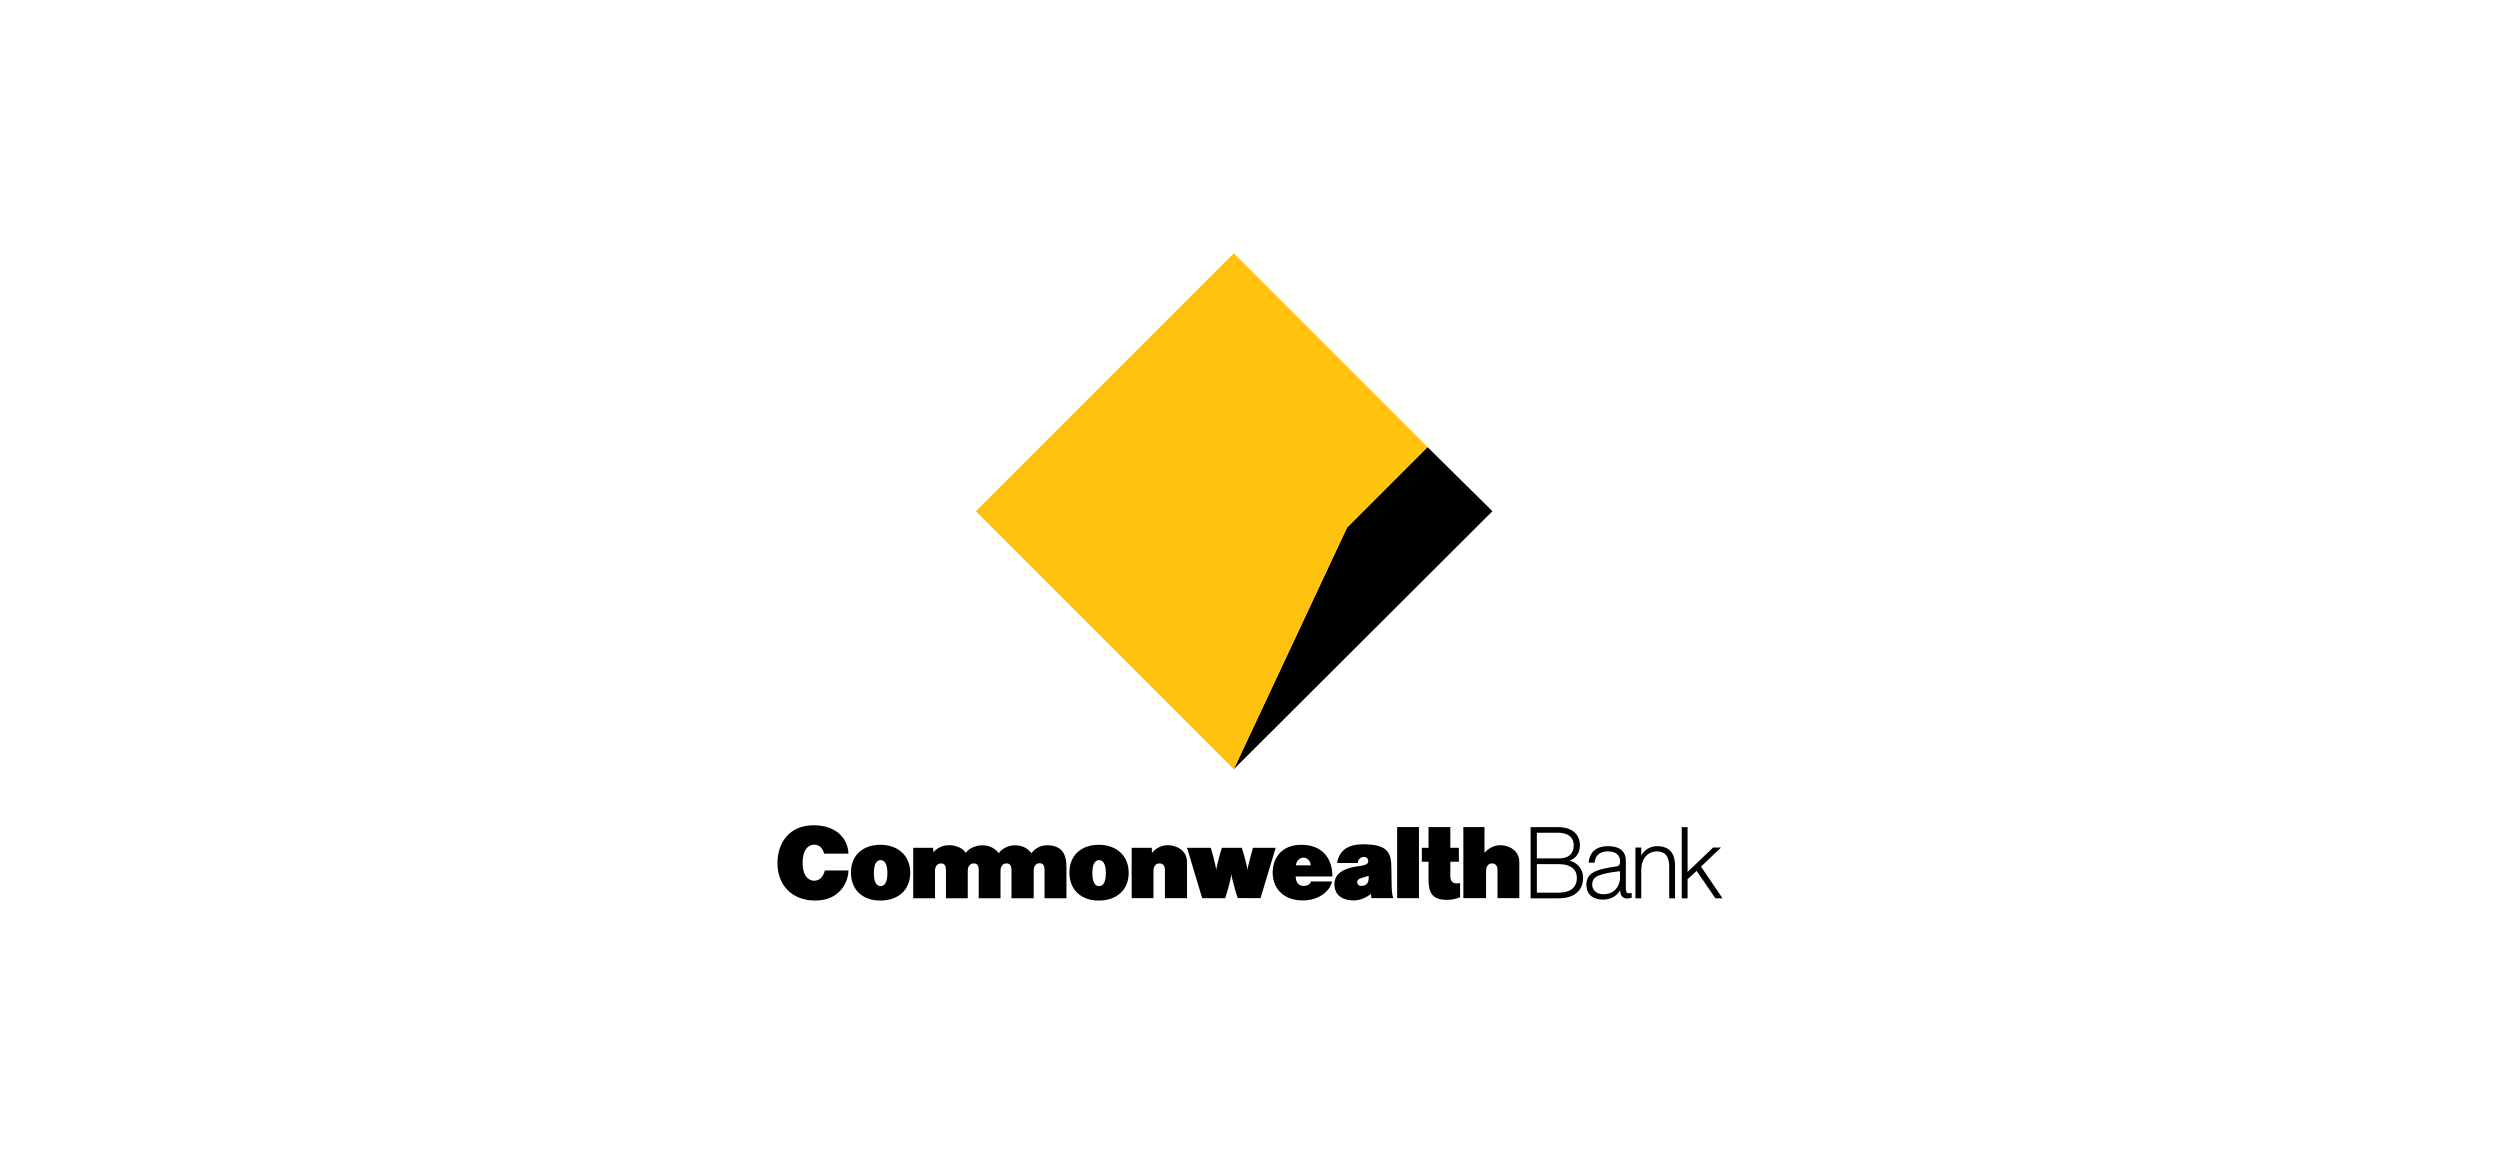 <?xml version="1.0" encoding="utf-8"?>
<!-- Generator: Adobe Illustrator 22.1.0, SVG Export Plug-In . SVG Version: 6.00 Build 0)  -->
<svg version="1.1" id="Layer_1" xmlns="http://www.w3.org/2000/svg" xmlns:xlink="http://www.w3.org/1999/xlink" x="0px" y="0px"
	 viewBox="0 0 2600 1200" style="enable-background:new 0 0 2600 1200;" xml:space="preserve">
<style type="text/css">
	.st0{fill:#FFC20E;}
</style>
<g id="PMS123_Section">
</g>
<g id="PMS123_Stroke">
</g>
<g id="Black_Section">
	<path d="M878.883,919.179c-4.972,9.941-15.432,17.4-31.068,17.4c-24.338,0-39.251-16.155-39.251-38.942
		c0-21.229,12.428-39.353,37.594-39.353c24.647,0,35.728,14.808,36.247,29.514h-25.271c-2.07-7.766-6.937-9.32-10.355-9.32
		c-4.453,0-12.014,3.106-12.014,18.748c0,15.636,7.559,18.745,12.014,18.745c2.692,0,6.421-1.14,9.008-5.491
		c0.828-1.344,1.761-3.418,1.968-5.176h24.65C882.406,910.066,880.852,915.452,878.883,919.179z"/>
	<path d="M915.545,936.579c-18.436,0-30.552-11.081-30.552-29.205c0-18.331,12.843-28.791,30.552-28.791
		c17.812,0,31.068,10.769,31.068,29.205C946.613,926.326,933.254,936.579,915.545,936.579z M915.854,894.532
		c-6.421,0-7.042,8.909-7.042,13.566c0,4.663,0.726,13.464,7.042,13.464s7.042-8.909,7.042-13.464
		C922.899,903.44,922.173,894.532,915.854,894.532z"/>
	<path d="M1086.32,934.197V904.89c0-5.074-1.656-7.147-5.281-7.147c-3.625,0-6.007,3.316-6.007,7.561c0,4.144,0,28.893,0,28.893
		h-23.093v-29.205c0-5.074-1.656-7.042-5.284-7.042c-3.727,0-6.109,3.214-6.109,7.459c0,4.246,0,28.788,0,28.788h-22.678v-29.205
		c0-5.074-1.656-7.042-5.284-7.042c-3.727,0-6.109,3.214-6.109,7.459c0,4.246,0,28.788,0,28.788h-22.681v-29.205
		c0-5.074-1.656-7.042-5.284-7.042c-3.727,0-6.109,3.214-6.109,7.459c0,4.246,0,28.788,0,28.788h-22.679v-52.504h20.608l0.519,4.66
		c3.418-4.246,9.218-7.352,16.467-7.352c7.249,0,14.601,3.523,17.085,8.081c2.797-4.351,9.839-7.973,17.295-7.973
		c8.594,0,14.292,4.348,16.983,8.285c2.484-3.937,9.32-8.285,16.569-8.285c9.113,0,13.98,3.727,17.397,8.285
		c5.281-7.042,12.219-8.285,16.464-8.285c16.155,0,19.987,10.46,19.987,22.162c0,11.702,0,32.932,0,32.932h-22.778V934.197z"/>
	<path d="M1142.761,936.579c-18.433,0-30.552-11.081-30.552-29.205c0-18.331,12.843-28.791,30.552-28.791
		c17.812,0,31.068,10.769,31.068,29.205C1173.829,926.326,1160.471,936.579,1142.761,936.579z M1143.073,894.532
		c-6.421,0-7.042,8.909-7.042,13.566c0,4.663,0.726,13.464,7.042,13.464s7.042-8.909,7.042-13.464
		C1150.115,903.44,1149.389,894.532,1143.073,894.532z"/>
	<path d="M1211.529,934.092v-29.103c0-5.074-2.175-7.042-5.8-7.042c-3.73,0-6.112,3.214-6.112,7.459s0,28.686,0,28.686h-22.678
		v-52.402h20.92l0.207,5.278c4.351-5.278,10.253-7.973,16.467-7.973c7.558,0,19.987,4.351,19.987,17.812v37.282h-22.991V934.092z"/>
	<path d="M1310.947,934.092l-23.717-0.102c0,0-3.106-9.218-4.351-15.015c-2.07-7.042-2.277-10.046-2.277-10.046
		s-0.102,3.004-2.07,10.046c-1.14,5.386-4.351,15.12-4.351,15.12h-23.924l-15.741-52.402h24.65c0,0,2.794,9.011,3.832,14.082
		c1.554,5.8,1.863,9.218,1.863,9.218s0.309-3.316,1.968-9.218c1.14-5.386,3.937-14.082,3.937-14.082h20.713
		c0,0,2.797,8.696,3.937,14.082c1.761,6.214,1.968,9.218,1.968,9.218s0.207-2.899,1.968-9.218
		c1.035-4.969,3.832-14.082,3.832-14.082h23.513L1310.947,934.092z"/>
	<path d="M1347.506,911.515c0.102,5.281,2.382,9.839,8.492,9.839c2.896,0,6.52-1.449,7.561-4.663h21.748
		c-0.42,2.28-1.659,4.972-2.797,6.733c-5.803,8.699-16.884,13.05-27.443,13.05c-19.369,0-30.969-11.492-31.482-27.96
		c-0.417-14.604,8.078-29.931,29.823-29.931c20.095,0,32.313,12.323,32.313,32.932L1347.506,911.515L1347.506,911.515z
		 M1355.686,891.942c-4.456,0-7.459,3.52-7.874,7.973h15.432C1362.83,895.672,1359.83,891.942,1355.686,891.942z"/>
	<path d="M1426.317,934.092l-0.621-4.66c-3.835,3.934-11.81,7.039-17.814,7.039c-3.835,0-12.533-0.723-17.088-6.835
		c-3.622-4.969-4.036-13.05-0.828-18.226c4.351-6.94,14.4-9.53,24.338-10.769c3.625-0.417,8.699-1.554,8.699-4.765
		c0-2.484-1.347-4.663-4.657-4.663c-3.316,0-6.217,2.797-6.217,6.319h-21.544l0.108-0.621c2.275-12.533,11.387-18.85,26.924-18.85
		c26.198,0,29.307,9.113,29.412,24.854l0.207,14.706c0.099,10.043,0.621,12.323,1.653,16.464h-22.571V934.092z M1423.412,910.894
		c0,0-3.001,0.93-5.794,1.761c-1.761,0.519-6.214,1.347-6.214,4.867c0,1.761,1.449,3.937,4.555,3.832
		c5.899-0.207,7.453-3.625,7.453-8.801C1423.412,911.932,1423.412,910.894,1423.412,910.894z"/>
	<path d="M1453.034,934.092v-73.941h22.676v73.941H1453.034z"/>
	<path d="M1504.71,935.853c-15.018,0-19.054-7.247-19.054-21.229v-18.433h-6.937v-14.499h6.937v-21.541h22.678v21.541h8.906v14.499
		h-8.906v14.289c0,5.074,1.656,8.288,6.73,8.288c0.828,0,1.869-0.105,2.902-0.309c0.516-0.105,0.516-0.207,0.516-0.207v14.808
		C1514.234,935.025,1509.367,935.853,1504.71,935.853z"/>
	<path d="M1580.103,934.092h-22.681v-28.998c0-5.071-2.275-7.144-5.902-7.144c-3.625,0-6.007,3.316-6.007,7.561
		c0,4.144,0,28.584,0,28.584h-23.612v-73.941h21.955v26.819c3.418-4.246,9.941-7.973,16.359-7.973
		c7.663,0,19.885,4.351,19.885,17.812v37.279H1580.103z"/>
	<g>
		<path d="M1632.237,894.992c6.517-1.942,10.889-7.897,10.889-15.735c0-11.933-8.538-19.057-22.83-19.057h-27.863h-0.583v74.04
			h29.26c15.834,0,25.285-7.885,25.285-21.095C1646.398,901.472,1637.661,896.206,1632.237,894.992z M1598.326,898.719
			c1.108,0,22.786,0,22.786,0c7.025,0,18.809,1.86,18.809,14.318c0,13.344-11.784,15.339-18.809,15.339c0,0-21.678,0-22.786,0
			C1598.326,927.277,1598.326,899.819,1598.326,898.719z M1621.112,892.756c0,0-21.678,0-22.786,0c0-1.094,0-25.603,0-26.697
			c1.105,0,21.97,0,21.97,0c6.112,0,16.356,1.741,16.356,13.399C1636.655,888.035,1631.135,892.756,1621.112,892.756z"/>
		<path d="M1696.919,928.735l-0.729,0.064l-2.307,0.187c-1.28,0-2.989-0.502-2.989-4.826v-28.782c0-10.061-6.413-15.38-18.544-15.38
			c-11.857,0-18.99,5.879-20.074,16.549l-0.067,0.644h6.17l0.061-0.519c0.283-2.578,1.129-4.841,2.432-6.552
			c2.292-3.056,6.156-4.669,11.175-4.669c11.86,0,12.784,7.445,12.784,9.725v1.528c0,3.333-2.117,4.26-5.296,4.628
			c-7.596,1.067-17.018,2.715-22.585,5.998c-2.321,1.286-4.313,3.211-5.322,5.129c-2.263,4.018-2.406,10.294-0.318,14.901
			c2.406,5.287,8.031,8.2,15.84,8.2c8.086,0,14.164-3.482,17.893-9.824c0,0.324,0,0.773,0,0.773
			c0.131,5.342,2.689,7.932,7.827,7.932l4.141-0.729l-0.082-0.467v-4.511H1696.919z M1684.826,906.033c0,1.102,0,7.719,0,7.719
			c0,4.217-3.193,16.254-17.377,16.254c-6.812,0-11.565-4.123-11.565-10.028c0-7.847,5.99-9.463,12.329-11.174
			C1673.068,907.514,1680.076,906.464,1684.826,906.033z"/>
		<path d="M1723.38,879.998c-7.206,0-13.426,3.911-16.464,9.757c0-2.706,0-8.328,0-8.328h-6.063v52.811h6.063v-29.464
			c0-11.556,6.535-19.319,16.257-19.319c8.603,0,12.784,5.118,12.784,15.642v33.141h6.071v-33.141
			C1742.028,895.879,1742.028,879.998,1723.38,879.998z"/>
		<path d="M1769.046,901.277c0.688-0.659,20.801-19.853,20.801-19.853h-8.218c0,0-24.708,23.597-26.536,25.347
			c0-2.572,0-46.576,0-46.576h-0.583h-5.482v74.04h6.065c0,0,0-19.418,0-19.92c0.344-0.318,8.535-7.763,9.416-8.562
			c0.726,1.061,19.491,28.482,19.491,28.482h7.436C1791.436,934.237,1769.591,902.076,1769.046,901.277z"/>
	</g>
	<g>
		<g>
			<polygon points="1283.113,799.986 1552.105,531.658 1484.668,464.979 1400.839,548.79 			"/>
		</g>
		<g>
			<polygon class="st0" points="1283.113,263.421 1014.846,531.69 1283.113,799.986 1400.839,548.79 1484.668,464.979 			"/>
		</g>
	</g>
</g>
</svg>

